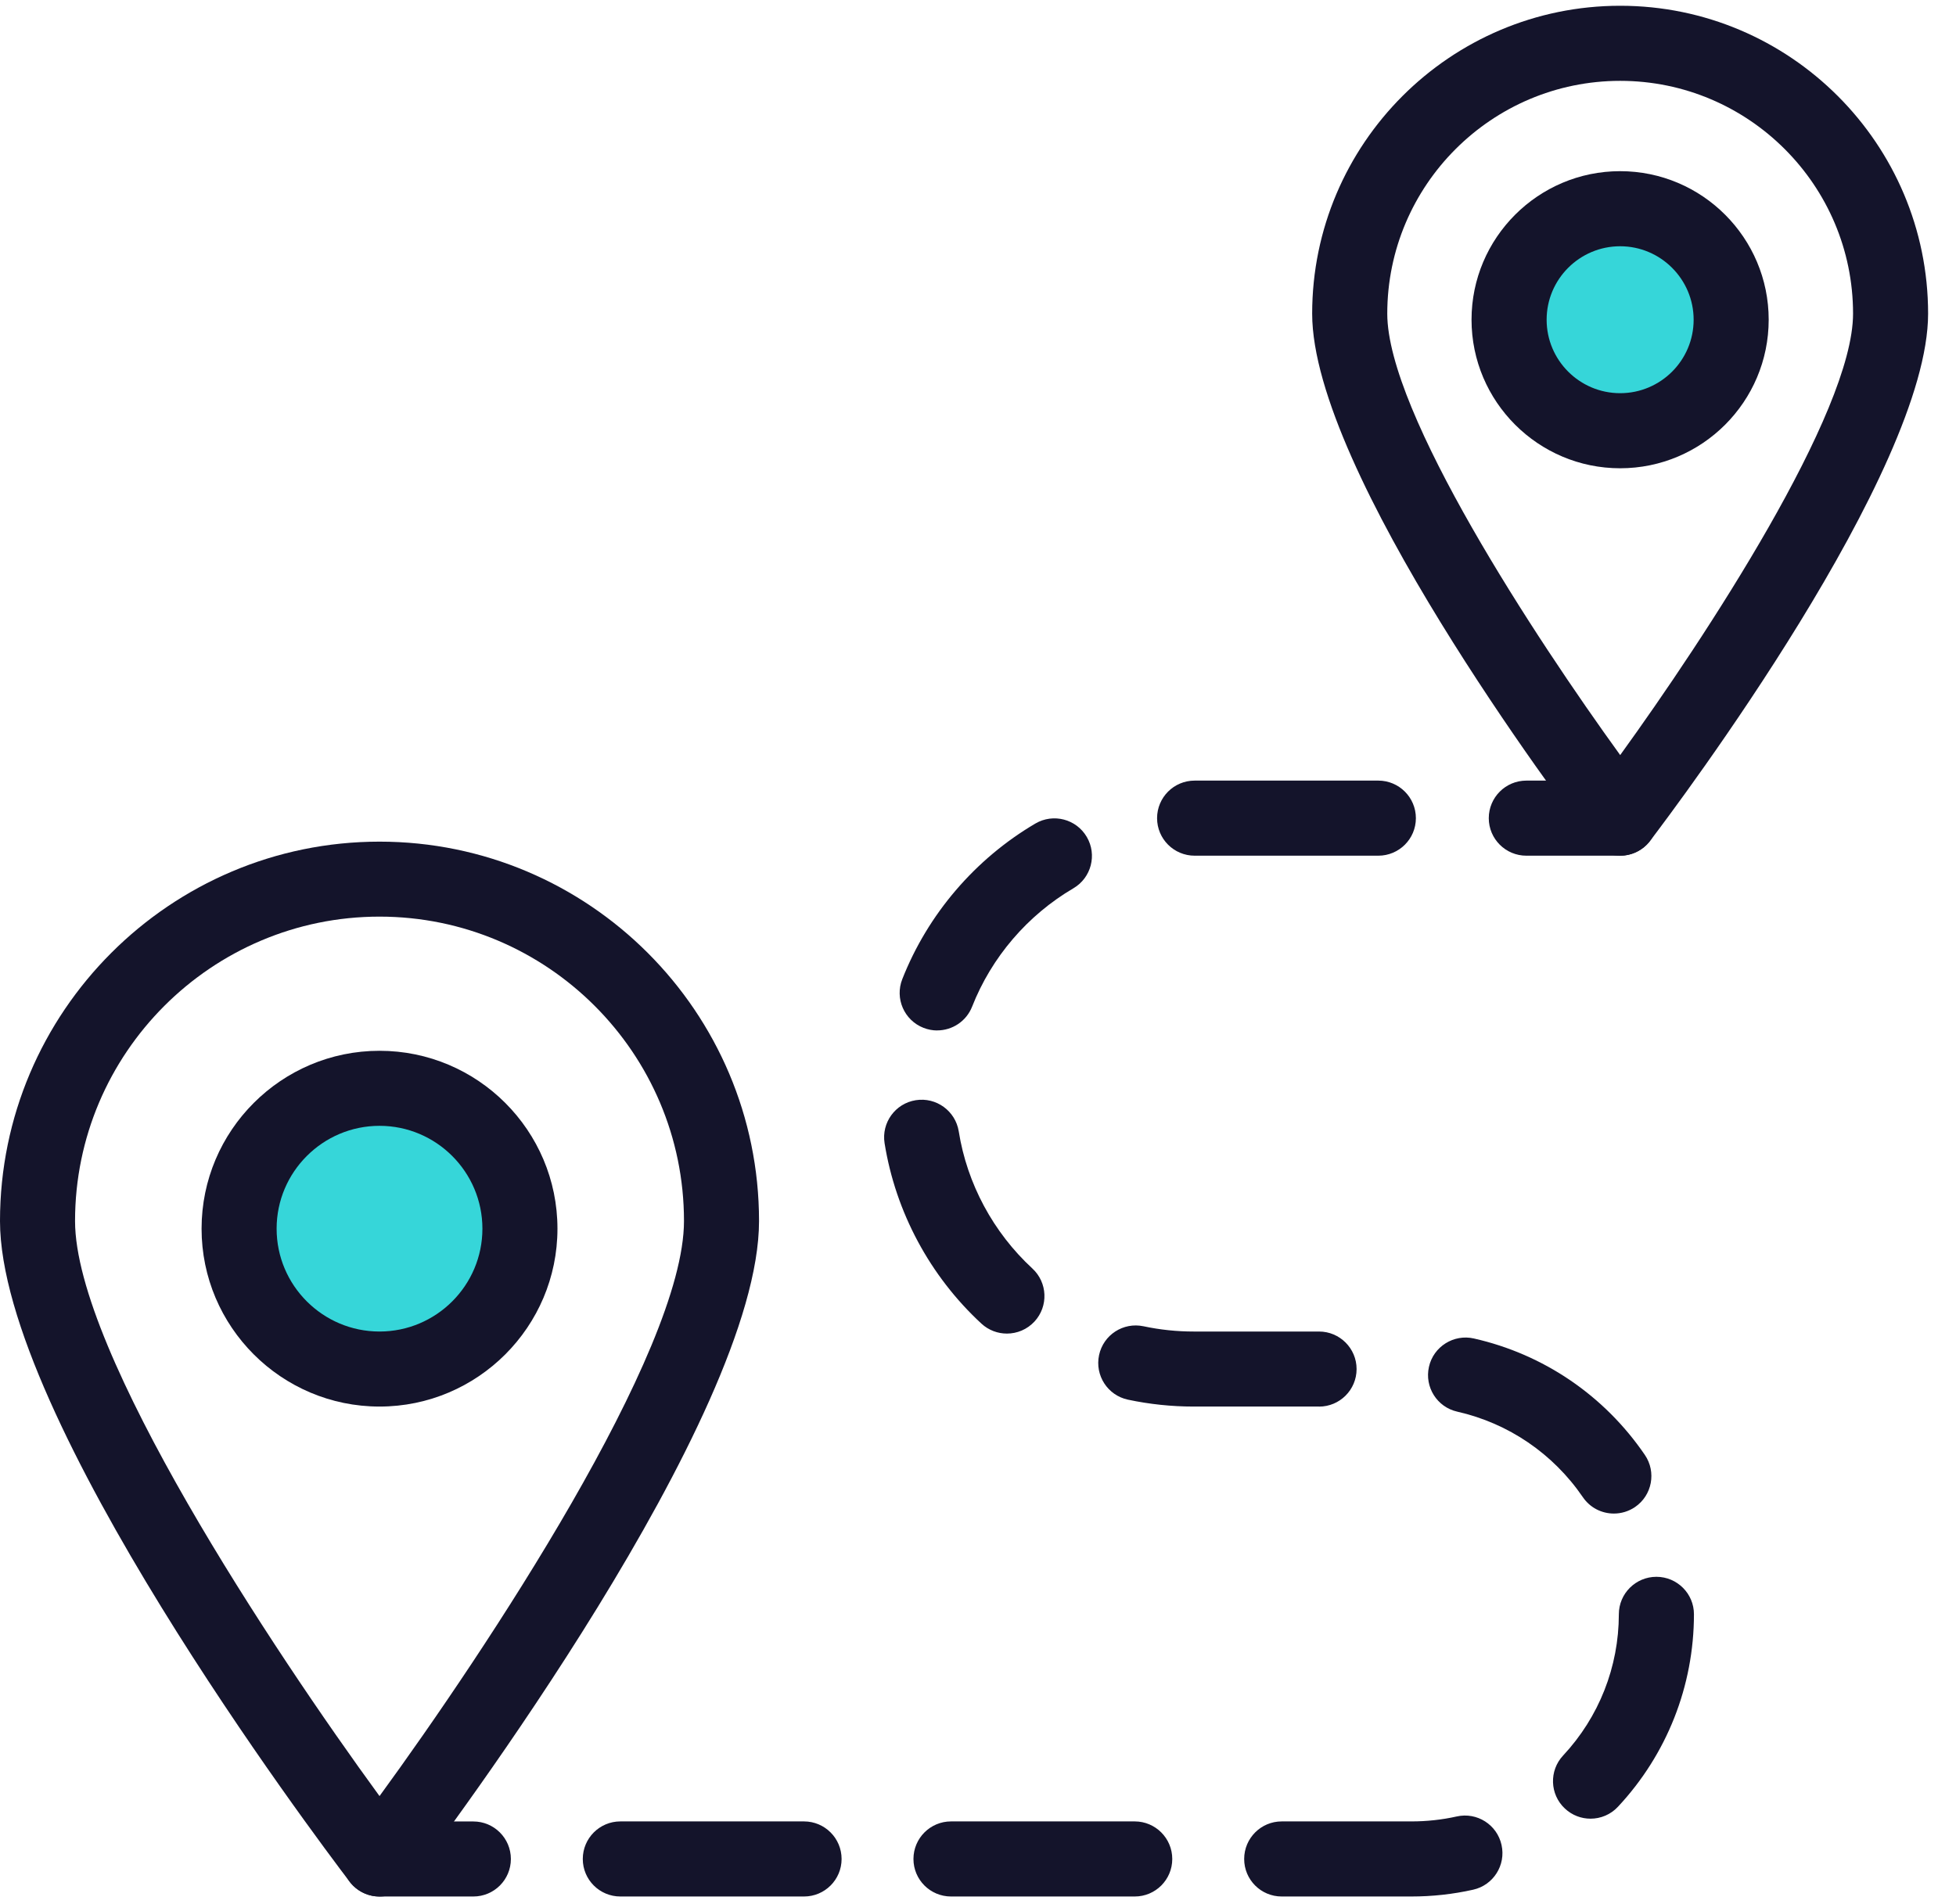 <svg width="38" height="37" viewBox="0 0 38 37" fill="none" xmlns="http://www.w3.org/2000/svg">
<g clip-path="url(#clip0_127_6943)">
<path d="M7.373 36.852C7.146 36.852 6.931 36.745 6.793 36.564C6.098 35.651 0 27.532 0 23.726C0 19.661 3.308 16.354 7.373 16.354C11.438 16.354 14.746 19.661 14.746 23.726C14.746 27.532 8.649 35.651 7.954 36.564C7.816 36.745 7.601 36.852 7.373 36.852ZM7.373 17.811C4.112 17.811 1.458 20.465 1.458 23.726C1.458 26.269 5.306 32.067 7.373 34.9C9.44 32.067 13.288 26.268 13.288 23.726C13.288 20.464 10.634 17.811 7.373 17.811Z" fill="#14142B"/>
<path d="M7.373 26.602C8.88 26.602 10.101 25.381 10.101 23.875C10.101 22.368 8.88 21.147 7.373 21.147C5.867 21.147 4.646 22.368 4.646 23.875C4.646 25.381 5.867 26.602 7.373 26.602Z" fill="#36D6D9"/>
<path d="M7.373 27.331C5.467 27.331 3.916 25.78 3.916 23.875C3.916 21.968 5.467 20.418 7.373 20.418C9.279 20.418 10.83 21.968 10.83 23.875C10.83 25.78 9.279 27.331 7.373 27.331ZM7.373 21.876C6.271 21.876 5.374 22.773 5.374 23.875C5.374 24.977 6.271 25.873 7.373 25.873C8.475 25.873 9.372 24.977 9.372 23.875C9.372 22.773 8.475 21.876 7.373 21.876Z" fill="#14142B"/>
<path d="M31.476 16.627C31.248 16.627 31.033 16.521 30.895 16.34C30.342 15.613 25.492 9.155 25.492 6.095C25.492 2.796 28.176 0.112 31.476 0.112C34.775 0.112 37.458 2.796 37.458 6.095C37.458 9.155 32.609 15.613 32.056 16.34C31.918 16.521 31.703 16.627 31.476 16.627ZM31.476 1.571C28.981 1.571 26.951 3.6 26.951 6.095C26.951 8.018 29.826 12.392 31.476 14.672C33.125 12.392 36 8.018 36 6.095C36 3.6 33.97 1.571 31.476 1.571Z" fill="#14142B"/>
<path d="M31.475 8.369C32.666 8.369 33.632 7.404 33.632 6.212C33.632 5.021 32.666 4.055 31.475 4.055C30.284 4.055 29.318 5.021 29.318 6.212C29.318 7.404 30.284 8.369 31.475 8.369Z" fill="#36D6D9"/>
<path d="M31.475 9.099C29.884 9.099 28.588 7.804 28.588 6.212C28.588 4.621 29.884 3.326 31.475 3.326C33.067 3.326 34.361 4.621 34.361 6.212C34.361 7.804 33.067 9.099 31.475 9.099ZM31.475 4.785C30.688 4.785 30.047 5.425 30.047 6.213C30.047 7 30.688 7.64 31.475 7.64C32.263 7.64 32.903 7 32.903 6.213C32.903 5.426 32.262 4.785 31.475 4.785Z" fill="#14142B"/>
<path d="M9.196 36.851H7.373C6.97 36.851 6.644 36.525 6.644 36.122C6.644 35.719 6.97 35.393 7.373 35.393H9.196C9.598 35.393 9.925 35.719 9.925 36.122C9.925 36.525 9.599 36.851 9.196 36.851Z" fill="#14142B"/>
<path d="M27.419 36.851H24.9C24.497 36.851 24.171 36.525 24.171 36.122C24.171 35.719 24.497 35.392 24.9 35.392H27.419C27.718 35.392 28.014 35.36 28.3 35.296C28.695 35.207 29.084 35.456 29.171 35.849C29.259 36.242 29.011 36.632 28.619 36.719C28.227 36.807 27.824 36.851 27.419 36.851L27.419 36.851ZM22.045 36.851H18.476C18.073 36.851 17.746 36.525 17.746 36.122C17.746 35.719 18.073 35.392 18.476 35.392H22.045C22.447 35.392 22.774 35.719 22.774 36.122C22.774 36.525 22.448 36.851 22.045 36.851ZM15.62 36.851H12.052C11.649 36.851 11.322 36.525 11.322 36.122C11.322 35.719 11.649 35.392 12.052 35.392H15.62C16.023 35.392 16.35 35.719 16.35 36.122C16.35 36.525 16.023 36.851 15.62 36.851ZM30.9 35.339C30.721 35.339 30.543 35.274 30.402 35.142C30.108 34.868 30.092 34.406 30.367 34.112C31.064 33.365 31.449 32.39 31.45 31.367C31.45 30.965 31.777 30.639 32.18 30.639H32.181C32.583 30.64 32.91 30.966 32.909 31.369C32.908 32.762 32.383 34.09 31.433 35.107C31.29 35.261 31.095 35.339 30.9 35.339H30.9ZM31.353 29.41C31.12 29.41 30.892 29.299 30.751 29.092C30.172 28.245 29.305 27.655 28.311 27.43C27.918 27.342 27.672 26.951 27.761 26.558C27.849 26.165 28.243 25.919 28.633 26.008C29.988 26.314 31.168 27.117 31.955 28.27C32.182 28.602 32.097 29.056 31.765 29.283C31.639 29.369 31.495 29.41 31.354 29.41H31.353ZM25.626 27.331H23.191C22.761 27.331 22.332 27.286 21.913 27.197C21.519 27.113 21.268 26.726 21.352 26.331C21.436 25.938 21.821 25.687 22.217 25.771C22.535 25.839 22.863 25.873 23.191 25.873H25.625C26.028 25.873 26.355 26.2 26.355 26.602C26.355 27.006 26.028 27.332 25.625 27.332L25.626 27.331ZM19.561 25.913C19.385 25.913 19.207 25.849 19.067 25.72C18.067 24.797 17.399 23.551 17.185 22.213C17.122 21.815 17.393 21.441 17.791 21.378C18.188 21.315 18.562 21.586 18.626 21.984C18.787 23 19.296 23.946 20.056 24.648C20.352 24.921 20.371 25.382 20.098 25.678C19.954 25.834 19.758 25.913 19.561 25.913V25.913ZM18.207 20.023C18.119 20.023 18.028 20.006 17.941 19.972C17.566 19.825 17.381 19.401 17.529 19.026C18.025 17.765 18.943 16.691 20.115 16.002C20.463 15.798 20.91 15.915 21.113 16.262C21.317 16.609 21.201 17.056 20.854 17.26C19.962 17.783 19.263 18.6 18.886 19.559C18.773 19.847 18.498 20.022 18.207 20.022L18.207 20.023ZM26.777 16.627H23.209C22.806 16.627 22.479 16.301 22.479 15.898C22.479 15.495 22.805 15.168 23.209 15.168H26.777C27.18 15.168 27.507 15.495 27.507 15.898C27.507 16.301 27.18 16.627 26.777 16.627Z" fill="#14142B"/>
<path d="M31.476 16.627H29.653C29.25 16.627 28.923 16.301 28.923 15.898C28.923 15.495 29.25 15.168 29.653 15.168H31.476C31.878 15.168 32.205 15.495 32.205 15.898C32.205 16.301 31.878 16.627 31.476 16.627Z" fill="#14142B"/>
</g>
<defs>
<clipPath id="clip0_127_6943">
<rect width="37.458" height="36.739" fill="white" transform="translate(0 0.112)"/>
</clipPath>
</defs>
</svg>
